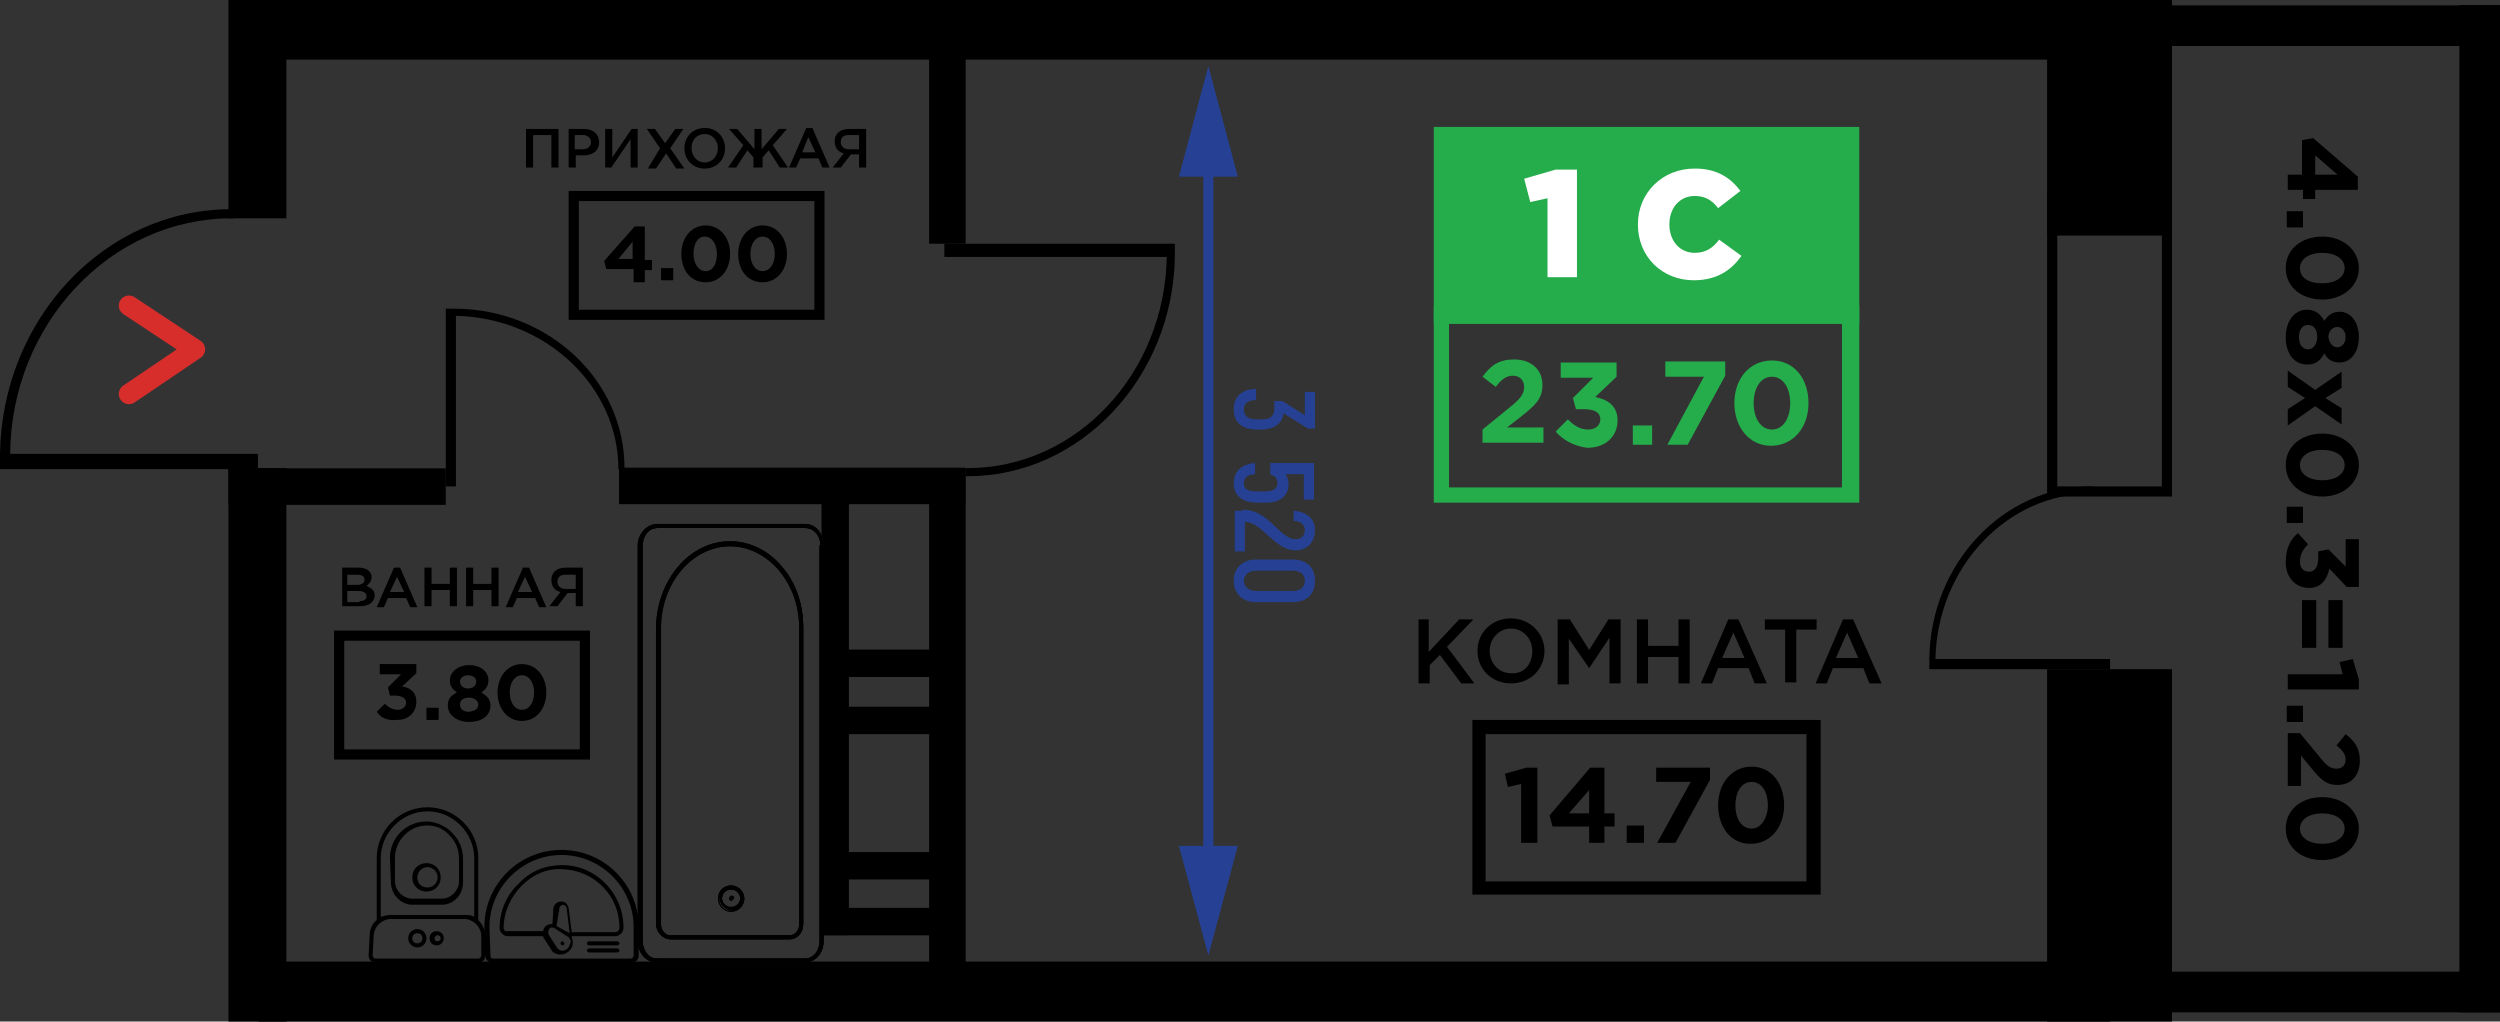 <?xml version="1.0" encoding="utf-8"?>
<!-- Generator: Adobe Illustrator 22.1.0, SVG Export Plug-In . SVG Version: 6.00 Build 0)  -->
<svg version="1.1" id="Слой_1" xmlns="http://www.w3.org/2000/svg" xmlns:xlink="http://www.w3.org/1999/xlink" x="0px" y="0px"
	 viewBox="0 0 246.2 100.6" style="enable-background:new 0 0 246.2 100.6;" xml:space="preserve">
<rect x="0" y="0" width="246.2" height="100.6" fill="#333333" stroke="none"/>
<style type="text/css">
	.st0{stroke:#000000;stroke-miterlimit:10;}
	.st1{fill:none;stroke:#000000;stroke-miterlimit:10;}
	.st2{fill:#25AC4B;}
	.st3{fill:#FFFFFF;}
	.st4{fill:none;stroke:#D72E2C;stroke-width:2;stroke-linecap:round;stroke-linejoin:round;stroke-miterlimit:10;}
	.st5{fill:none;stroke:#264194;stroke-miterlimit:10;}
	.st6{fill:#264194;}
</style>
<g>
	<rect x="92" y="0.5" class="st0" width="2.6" height="23"/>
	<rect x="92" y="46.6" class="st0" width="2.6" height="51.8"/>
	
		<rect x="76.6" y="31.3" transform="matrix(-1.836970e-16 1 -1 -1.836970e-16 125.861 -30.044)" class="st0" width="2.6" height="33.1"/>
	
		<rect x="31.9" y="37.7" transform="matrix(-1.836970e-16 1 -1 -1.836970e-16 81.097 14.719)" class="st0" width="2.6" height="20.4"/>
	
		<rect x="227.5" y="80.9" transform="matrix(-1.836970e-16 1 -1 -1.836970e-16 326.604 -131.307)" class="st0" width="3" height="33.5"/>
	
		<rect x="227.5" y="-14.3" transform="matrix(-1.836970e-16 1 -1 -1.836970e-16 231.444 -226.467)" class="st0" width="3" height="33.5"/>
	<rect x="242.7" y="1" class="st0" width="3" height="98.2"/>
	<rect x="81.4" y="47.3" class="st0" width="1.7" height="44.3"/>
	
		<rect x="86.5" y="84.9" transform="matrix(6.123234e-17 -1 1 6.123234e-17 -3.508 178.11)" class="st0" width="1.7" height="11.8"/>
	
		<rect x="86.5" y="79.4" transform="matrix(6.123234e-17 -1 1 6.123234e-17 1.992 172.61)" class="st0" width="1.7" height="11.8"/>
	
		<rect x="86.5" y="65.1" transform="matrix(6.123234e-17 -1 1 6.123234e-17 16.304 158.297)" class="st0" width="1.7" height="11.8"/>
	
		<rect x="86.5" y="59.5" transform="matrix(6.123234e-17 -1 1 6.123234e-17 21.929 152.672)" class="st0" width="1.7" height="11.8"/>
	<rect x="23" y="0.5" class="st0" width="4.7" height="20.5"/>
	<rect x="23" y="46.6" class="st0" width="4.7" height="53.5"/>
	<rect x="202.1" y="0.5" class="st0" width="11.3" height="22.2"/>
	<rect x="202.1" y="66.4" class="st0" width="11.3" height="33.7"/>
	<rect x="202.1" y="19.6" class="st1" width="11.3" height="28.8"/>
	
		<rect x="26.1" y="95.3" transform="matrix(-1 1.009159e-14 -1.009159e-14 -1 233.365 195.398)" class="st0" width="181.3" height="4.9"/>
	
		<rect x="26.1" y="0.5" transform="matrix(-1 1.009159e-14 -1.009159e-14 -1 233.365 5.868)" class="st0" width="181.3" height="4.9"/>
	<path d="M23,21.5h-0.2C10.9,21.5,1.1,31.9,1,44.7h24.4v1.5H0l0-1.3l0-0.2h0c0.2-13.3,10.3-24.1,22.8-24.1H23V21.5z"/>
	<path d="M95.1,46.1h0.2c10.7,0,19.4-9.3,19.6-20.8H93V24h22.7v1.1l0,0.2h0c-0.2,11.9-9.3,21.6-20.4,21.6h-0.2V46.1z"/>
	<path d="M60.9,46.3v-0.1c0-8.2-7.2-14.9-16-15.1v16.8h-1V30.4h0.9l0.1,0v0c9.2,0.1,16.6,7.1,16.6,15.7v0.1H60.9z"/>
	<path d="M206.1,48.6H206c-8.4,0-15.2,7.3-15.4,16.3h17.2v1H190v-0.9l0-0.1h0c0.1-9.4,7.3-17,16-17h0.1V48.6z"/>
	<g>
		<path d="M36.8,92.2c0-0.9,0.8-1.7,1.7-1.7l7.2,0c0.9,0,1.7,0.8,1.7,1.7l0,1.9c0,0.1-0.1,0.3-0.3,0.3l-10.1,0
			c-0.1,0-0.3-0.1-0.3-0.3L36.8,92.2z M37.5,84.5c0-2.5,2.1-4.6,4.6-4.6c2.5,0,4.6,2.1,4.6,4.6l0,5.8c-0.3-0.2-0.6-0.2-1-0.2l-7.2,0
			c-0.3,0-0.7,0.1-1,0.2L37.5,84.5z M36.3,94.1C36.3,94.1,36.3,94.1,36.3,94.1c0,0.4,0.3,0.7,0.7,0.7l10.1,0c0.4,0,0.7-0.3,0.7-0.7
			l0-1.9c0-0.6-0.3-1.2-0.7-1.6c0,0,0,0,0-0.1l0-6c0-2.8-2.3-5-5-5c-2.8,0-5,2.3-5,5l0,6c0,0,0,0,0,0.1c-0.5,0.4-0.7,1-0.7,1.6
			L36.3,94.1"/>
		<path d="M38.9,84.5c0-0.1,0-0.1,0-0.2c0.1-1.7,1.6-3.1,3.3-3c0.8,0,1.6,0.4,2.1,1c0.6,0.6,0.9,1.4,0.9,2.2l0,2.3
			c0,0.9-0.8,1.7-1.7,1.7l-2.9,0c-0.9,0-1.7-0.8-1.7-1.7L38.9,84.5z M38.5,86.9L38.5,86.9c0,1.2,1,2.2,2.1,2.2l2.9,0
			c1.2,0,2.1-1,2.1-2.2l0-2.3c0-0.9-0.3-1.8-1-2.5c-0.6-0.7-1.5-1.1-2.4-1.2c-0.1,0-0.1,0-0.2,0c-2,0-3.6,1.6-3.6,3.6L38.5,86.9
			L38.5,86.9z"/>
		<path d="M41.1,86.4c0-0.5,0.4-1,1-1c0.5,0,1,0.4,1,1c0,0.5-0.4,1-1,1C41.5,87.4,41.1,87,41.1,86.4 M40.6,86.4
			c0,0.8,0.6,1.4,1.4,1.4s1.4-0.6,1.4-1.4c0-0.8-0.6-1.4-1.4-1.4S40.6,85.6,40.6,86.4"/>
		<path d="M42.8,92.4c0-0.1,0.1-0.3,0.3-0.3c0.1,0,0.3,0.1,0.3,0.3c0,0.1-0.1,0.3-0.3,0.3C42.9,92.7,42.8,92.6,42.8,92.4 M42.3,92.4
			c0,0.4,0.3,0.7,0.7,0.7c0.4,0,0.7-0.3,0.7-0.7s-0.3-0.7-0.7-0.7C42.6,91.7,42.3,92,42.3,92.4"/>
		<path d="M40.6,92.4c0-0.3,0.2-0.5,0.5-0.5c0.3,0,0.5,0.2,0.5,0.5c0,0.3-0.2,0.5-0.5,0.5C40.8,92.9,40.6,92.7,40.6,92.4 M40.2,92.4
			c0,0.5,0.4,0.9,0.9,0.9c0.5,0,0.9-0.4,0.9-0.9c0-0.5-0.4-0.9-0.9-0.9C40.6,91.5,40.2,91.9,40.2,92.4"/>
	</g>
	<g>
		<path d="M48.2,91.3c0-3.9,3.2-7.1,7.1-7.1c3.9,0,7.1,3.2,7.1,7.1v2.8c0,0.1-0.1,0.3-0.3,0.3H48.5c-0.1,0-0.2-0.1-0.2-0.3
			L48.2,91.3z M47.8,94.1c0,0.4,0.3,0.7,0.7,0.7h13.7c0.4,0,0.7-0.3,0.7-0.7v-2.8c0-4.2-3.4-7.6-7.6-7.6c-4.2,0-7.6,3.4-7.6,7.6
			V94.1"/>
		<path d="M49.6,91.4c0-1.6,0.7-3.1,1.8-4.2c1.1-1.1,2.5-1.7,4-1.6c3.1,0.1,5.6,2.6,5.6,5.7v0.1c0,0.2-0.2,0.4-0.4,0.4h-4.3
			l-0.3-2.4c-0.1-0.3-0.3-0.6-0.6-0.6c-0.4-0.1-0.8,0.2-0.9,0.6L54.4,91c0,0-0.1,0-0.1,0c-0.4,0-0.8,0.3-0.8,0.7H50c0,0,0,0,0,0
			C49.8,91.8,49.6,91.6,49.6,91.4 M54.8,91.2l0.3-1.8c0-0.1,0.1-0.2,0.3-0.3c0.2,0,0.3,0.1,0.4,0.3l0.3,2.5L54.8,91.2z M55.9,93.4
			c-0.3,0.3-0.7,0.3-1,0L54,92c0,0,0,0,0-0.1c0,0,0,0,0-0.1c0-0.1,0-0.2,0.1-0.3c0.1-0.2,0.3-0.2,0.5-0.1l1.4,0.9
			c0.1,0.1,0.1,0.2,0.2,0.3l0,0.2C56.1,93.1,56,93.3,55.9,93.4L55.9,93.4z M49.2,91.4c0,0.4,0.4,0.8,0.8,0.8h3.5l0,0.1l0.9,1.4
			c0,0,0,0,0,0c0.2,0.2,0.5,0.3,0.8,0.3c0.6,0,1.2-0.5,1.2-1.1v0c0-0.1,0-0.2,0-0.2l-0.1-0.5h4.3c0.4,0,0.8-0.4,0.8-0.8v-0.1
			c0-3.3-2.7-6.1-6-6.1h-0.1c-1.6,0-3.1,0.6-4.2,1.8C49.9,88.1,49.2,89.7,49.2,91.4"/>
		<path d="M55.5,92.8c0,0,0.1,0.1,0.1,0.1c0,0.1-0.1,0.2-0.2,0.2c-0.1,0-0.2-0.1-0.2-0.2c0-0.1,0.1-0.2,0.2-0.2
			C55.4,92.7,55.5,92.7,55.5,92.8"/>
		<path d="M61,93.6c0,0.1-0.1,0.2-0.2,0.2h-2.8c-0.1,0-0.2-0.1-0.2-0.2c0-0.1,0.1-0.2,0.2-0.2h2.8C60.9,93.4,61,93.5,61,93.6"/>
		<path d="M61,92.9c0,0.1-0.1,0.2-0.2,0.2h-2.8c-0.1,0-0.2-0.1-0.2-0.2s0.1-0.2,0.2-0.2h2.8C60.9,92.7,61,92.8,61,92.9"/>
	</g>
	<g>
		<g>
			<path d="M63.2,92.7c0,1,0.7,1.7,1.5,1.7h14.6c0.8,0,1.5-0.8,1.5-1.7v-39c0-1-0.7-1.7-1.5-1.7H64.7c-0.8,0-1.5,0.8-1.5,1.7
				L63.2,92.7z M79.3,51.7c1,0,1.8,0.9,1.8,2v39c0,1.1-0.8,2-1.8,2H64.7c-1,0-1.8-0.9-1.8-2v-39c0-1.1,0.8-2,1.8-2H79.3"/>
			<path d="M64.7,51.6h14.6c0.5,0,0.9,0.2,1.2,0.5c0.4,0.4,0.6,1,0.6,1.6c0,0,0,0,0,0v39c0,1.2-0.8,2.1-1.9,2.1H64.7
				c-1,0-1.9-0.9-1.9-2.1v-39C62.8,52.6,63.7,51.6,64.7,51.6z M81.1,53.7C81.1,53.7,81.1,53.7,81.1,53.7c0-0.6-0.2-1.1-0.6-1.5
				c-0.3-0.3-0.7-0.5-1.2-0.5H64.7c-1,0-1.7,0.9-1.7,2v39c0,1.1,0.8,2,1.7,2h14.6c1,0,1.7-0.9,1.7-2V53.7z M64.7,51.9h14.6
				c0.9,0,1.6,0.8,1.6,1.8v39c0,1-0.7,1.8-1.6,1.8H64.7c-0.9,0-1.6-0.8-1.6-1.8l0-39C63.1,52.7,63.8,51.9,64.7,51.9z M80.8,53.7
				c0-0.9-0.6-1.7-1.4-1.7H64.7c-0.8,0-1.4,0.8-1.4,1.7l0,39c0,0.9,0.6,1.7,1.4,1.7h14.6c0.8,0,1.4-0.8,1.4-1.7V53.7z"/>
		</g>
		<g>
			<path d="M63.2,92.7c0,1,0.7,1.7,1.5,1.7h14.6c0.8,0,1.5-0.8,1.5-1.7v-39c0-1-0.7-1.7-1.5-1.7H64.7c-0.8,0-1.5,0.8-1.5,1.7
				L63.2,92.7z M81.1,53.7v39c0,1.1-0.8,2-1.8,2H64.7c-1,0-1.8-0.9-1.8-2v-39c0-1.1,0.8-2,1.8-2h14.6C80.3,51.7,81.1,52.6,81.1,53.7
				z"/>
			<path d="M64.7,51.6h14.6c0.5,0,0.9,0.2,1.2,0.5c0.4,0.4,0.6,1,0.6,1.6c0,0,0,0,0,0v39c0,1.2-0.8,2.1-1.9,2.1H64.7
				c-1,0-1.9-0.9-1.9-2.1v-39C62.8,52.6,63.7,51.6,64.7,51.6z M81.1,53.7C81.1,53.7,81.1,53.7,81.1,53.7c0-0.6-0.2-1.1-0.6-1.5
				c-0.3-0.3-0.7-0.5-1.2-0.5H64.7c-1,0-1.7,0.9-1.7,2v39c0,1.1,0.8,2,1.7,2h14.6c1,0,1.7-0.9,1.7-2V53.7z M64.7,51.9h14.6
				c0.9,0,1.6,0.8,1.6,1.8v39c0,1-0.7,1.8-1.6,1.8H64.7c-0.9,0-1.6-0.8-1.6-1.8l0-39C63.1,52.7,63.8,51.9,64.7,51.9z M80.8,53.7
				c0-0.9-0.6-1.7-1.4-1.7H64.7c-0.8,0-1.4,0.8-1.4,1.7l0,39c0,0.9,0.6,1.7,1.4,1.7h14.6c0.8,0,1.4-0.8,1.4-1.7V53.7z"/>
		</g>
		<g>
			<path d="M65,91c0,0.7,0.4,1.2,1,1.2h11.8c0.5,0,1-0.5,1-1.2V61.8c0-4.5-3.1-8.1-6.9-8.1c-3.8,0-6.9,3.6-6.9,8.1V91z M71.9,53.4
				c4,0,7.2,3.8,7.2,8.4V91c0,0.8-0.6,1.5-1.3,1.5H66c-0.7,0-1.3-0.7-1.3-1.5V61.8C64.7,57.1,67.9,53.4,71.9,53.4"/>
			<path d="M71.9,53.3c1.9,0,3.8,0.9,5.1,2.5c1.4,1.6,2.1,3.7,2.1,6c0,0,0,0,0,0V91c0,0.9-0.6,1.5-1.4,1.5H66
				c-0.7,0-1.4-0.7-1.4-1.5V61.8C64.7,57.1,67.9,53.3,71.9,53.3z M79,61.8C79,61.8,79,61.8,79,61.8c0-2.2-0.7-4.3-2.1-5.9
				c-1.3-1.6-3.1-2.4-5-2.4c-3.9,0-7.1,3.7-7.1,8.3V91c0,0.8,0.6,1.4,1.2,1.4h11.8c0.7,0,1.2-0.6,1.2-1.4V61.8z M71.9,53.6
				c3.8,0,6.9,3.7,6.9,8.2V91c0,0.7-0.5,1.3-1,1.3H66c-0.6,0-1-0.6-1-1.3V61.8C65,57.3,68.1,53.6,71.9,53.6z M78.7,61.8
				c0-4.4-3.1-8-6.8-8s-6.8,3.6-6.8,8V91c0,0.6,0.4,1.1,0.9,1.1h11.8c0.5,0,0.9-0.5,0.9-1.1V61.8z"/>
		</g>
		<g>
			<path d="M65,91c0,0.7,0.4,1.2,1,1.2h11.8c0.5,0,1-0.5,1-1.2V61.8c0-4.5-3.1-8.1-6.9-8.1c-3.8,0-6.9,3.6-6.9,8.1V91z M79.1,61.8
				V91c0,0.8-0.6,1.5-1.3,1.5H66c-0.7,0-1.3-0.7-1.3-1.5V61.8c0-4.6,3.2-8.4,7.2-8.4C75.9,53.4,79.1,57.1,79.1,61.8z"/>
			<path d="M71.9,53.3c1.9,0,3.8,0.9,5.1,2.5c1.4,1.6,2.1,3.7,2.1,6c0,0,0,0,0,0V91c0,0.9-0.6,1.5-1.4,1.5H66
				c-0.7,0-1.4-0.7-1.4-1.5V61.8C64.7,57.1,67.9,53.3,71.9,53.3z M79,61.8C79,61.8,79,61.8,79,61.8c0-2.2-0.7-4.3-2.1-5.9
				c-1.3-1.6-3.1-2.4-5-2.4c-3.9,0-7.1,3.7-7.1,8.3V91c0,0.8,0.6,1.4,1.2,1.4h11.8c0.7,0,1.2-0.6,1.2-1.4V61.8z M71.9,53.6
				c3.8,0,6.9,3.7,6.9,8.2V91c0,0.7-0.5,1.3-1,1.3H66c-0.6,0-1-0.6-1-1.3V61.8C65,57.3,68.1,53.6,71.9,53.6z M78.7,61.8
				c0-4.4-3.1-8-6.8-8s-6.8,3.6-6.8,8V91c0,0.6,0.4,1.1,0.9,1.1h11.8c0.5,0,0.9-0.5,0.9-1.1V61.8z"/>
		</g>
		<g>
			<path d="M72,88.3c-0.1,0-0.1,0-0.1,0.1c0,0.1,0,0.1,0.1,0.1c0.1,0,0.1,0,0.1-0.1C72.1,88.4,72.1,88.3,72,88.3 M72,88.3
				c0.1,0,0.2,0.1,0.2,0.2s-0.1,0.2-0.2,0.2s-0.2-0.1-0.2-0.2C71.8,88.4,71.9,88.3,72,88.3L72,88.3z M72,87.5
				c-0.5,0-0.9,0.4-0.9,0.9c0,0.5,0.4,0.9,0.9,0.9c0.5,0,0.9-0.4,0.9-0.9S72.5,87.5,72,87.5 M72,87.2c0.7,0,1.2,0.6,1.2,1.2
				c0,0.7-0.6,1.2-1.2,1.2s-1.2-0.6-1.2-1.2S71.3,87.2,72,87.2"/>
			<path d="M72,87.2L72,87.2c0.7,0,1.3,0.6,1.3,1.3c0,0.7-0.6,1.3-1.3,1.3c-0.7,0-1.3-0.6-1.3-1.3C70.7,87.7,71.3,87.2,72,87.2z
				 M72,87.3c-0.6,0-1.2,0.5-1.2,1.2c0,0.6,0.5,1.2,1.2,1.2c0.6,0,1.2-0.5,1.2-1.2C73.2,87.8,72.7,87.3,72,87.3z M72,87.5
				c0.6,0,1,0.4,1,1c0,0.6-0.5,1-1,1c-0.6,0-1-0.5-1-1C71,87.9,71.5,87.5,72,87.5z M72,87.6c-0.5,0-0.9,0.4-0.9,0.9
				c0,0.5,0.4,0.9,0.9,0.9c0.5,0,0.9-0.4,0.9-0.9C72.9,88,72.5,87.6,72,87.6z M72,88.2L72,88.2L72,88.2c0.2,0,0.3,0.1,0.3,0.2
				c0,0.1-0.1,0.2-0.2,0.2c-0.1,0-0.2-0.1-0.2-0.2C71.8,88.3,71.9,88.3,72,88.2z M72,88.4C72,88.4,72,88.4,72,88.4
				c-0.1,0.1,0,0.1,0,0.1C72,88.5,72.1,88.5,72,88.4C72.1,88.4,72,88.4,72,88.4z"/>
		</g>
		<g>
			<path d="M71.9,88.5c0,0.1,0,0.1,0.1,0.1c0.1,0,0.1,0,0.1-0.1c0-0.1,0-0.1-0.1-0.1C72,88.3,71.9,88.4,71.9,88.5z M72,88.3
				c0.1,0,0.2,0.1,0.2,0.2s-0.1,0.2-0.2,0.2s-0.2-0.1-0.2-0.2C71.8,88.4,71.9,88.3,72,88.3L72,88.3z M71.1,88.5
				c0,0.5,0.4,0.9,0.9,0.9c0.5,0,0.9-0.4,0.9-0.9s-0.4-0.9-0.9-0.9C71.5,87.5,71.1,87.9,71.1,88.5z M73.3,88.5
				c0,0.7-0.6,1.2-1.2,1.2s-1.2-0.6-1.2-1.2s0.6-1.2,1.2-1.2C72.7,87.2,73.3,87.8,73.3,88.5z"/>
			<path d="M72,87.2L72,87.2c0.7,0,1.3,0.6,1.3,1.3c0,0.7-0.6,1.3-1.3,1.3c-0.7,0-1.3-0.6-1.3-1.3C70.7,87.7,71.3,87.2,72,87.2z
				 M72,87.3c-0.6,0-1.2,0.5-1.2,1.2c0,0.6,0.5,1.2,1.2,1.2c0.6,0,1.2-0.5,1.2-1.2C73.2,87.8,72.7,87.3,72,87.3z M72,87.5
				c0.6,0,1,0.4,1,1c0,0.6-0.5,1-1,1c-0.6,0-1-0.5-1-1C71,87.9,71.5,87.5,72,87.5z M72,87.6c-0.5,0-0.9,0.4-0.9,0.9
				c0,0.5,0.4,0.9,0.9,0.9c0.5,0,0.9-0.4,0.9-0.9C72.9,88,72.5,87.6,72,87.6z M72,88.2L72,88.2L72,88.2c0.2,0,0.3,0.1,0.3,0.2
				c0,0.1-0.1,0.2-0.2,0.2c-0.1,0-0.2-0.1-0.2-0.2C71.8,88.3,71.9,88.3,72,88.2z M72,88.4C72,88.4,72,88.4,72,88.4
				c-0.1,0.1,0,0.1,0,0.1C72,88.5,72.1,88.5,72,88.4C72.1,88.4,72,88.4,72,88.4z"/>
		</g>
	</g>
	<g>
		<path d="M33.6,55.9h1.7c0.4,0,0.8,0.1,1,0.3c0.2,0.2,0.3,0.4,0.3,0.6c0,0.5-0.3,0.7-0.5,0.9c0.4,0.2,0.8,0.4,0.8,0.9
			c0,0.7-0.6,1.1-1.4,1.1h-1.8V55.9z M35.2,57.6c0.4,0,0.7-0.2,0.7-0.5c0-0.3-0.2-0.5-0.7-0.5h-1v1H35.2z M35.4,59.2
			c0.5,0,0.7-0.2,0.7-0.5c0-0.3-0.3-0.5-0.8-0.5h-1.1v1.1H35.4z"/>
		<path d="M38.8,55.9h0.6l1.7,3.9h-0.7L40,58.9h-1.8l-0.4,0.9h-0.7L38.8,55.9z M39.8,58.3l-0.7-1.5l-0.7,1.5H39.8z"/>
		<path d="M41.8,55.9h0.7v1.6h1.8v-1.6H45v3.8h-0.7v-1.6h-1.8v1.6h-0.7V55.9z"/>
		<path d="M45.9,55.9h0.7v1.6h1.8v-1.6h0.7v3.8h-0.7v-1.6h-1.8v1.6h-0.7V55.9z"/>
		<path d="M51.5,55.9h0.6l1.7,3.9h-0.7l-0.4-0.9h-1.8l-0.4,0.9h-0.7L51.5,55.9z M52.4,58.3l-0.7-1.5l-0.7,1.5H52.4z"/>
		<path d="M55.2,58.3c-0.5-0.1-0.9-0.5-0.9-1.2c0-0.7,0.5-1.2,1.4-1.2h1.7v3.8h-0.7v-1.3h-0.8l-1,1.3h-0.8L55.2,58.3z M56.7,57.9
			v-1.3h-1c-0.5,0-0.8,0.2-0.8,0.7c0,0.4,0.3,0.7,0.8,0.7H56.7z"/>
	</g>
	<g>
		<g>
			<path d="M37.1,70.1l0.8-0.8c0.4,0.4,0.8,0.6,1.3,0.6c0.4,0,0.8-0.3,0.8-0.7c0-0.4-0.4-0.7-1.1-0.7h-0.5l-0.2-0.8l1.3-1.3h-2.1v-1
				H41v0.9l-1.4,1.3c0.7,0.1,1.4,0.5,1.4,1.5c0,1-0.7,1.8-1.9,1.8C38.2,71,37.5,70.7,37.1,70.1z"/>
			<path d="M42,69.7h1.2v1.2H42V69.7z"/>
			<path d="M44.1,69.5c0-0.7,0.3-1,0.9-1.3c-0.4-0.3-0.7-0.6-0.7-1.2c0-0.8,0.8-1.5,1.9-1.5s1.9,0.6,1.9,1.5c0,0.6-0.3,0.9-0.7,1.2
				c0.5,0.3,0.9,0.6,0.9,1.3c0,1-0.9,1.6-2.1,1.6S44.1,70.4,44.1,69.5z M47.1,69.4c0-0.4-0.4-0.7-0.9-0.7c-0.5,0-0.9,0.2-0.9,0.7
				c0,0.4,0.3,0.7,0.9,0.7C46.8,70,47.1,69.8,47.1,69.4z M46.9,67.1c0-0.3-0.3-0.6-0.8-0.6s-0.8,0.3-0.8,0.6c0,0.4,0.3,0.7,0.8,0.7
				C46.6,67.8,46.9,67.5,46.9,67.1z"/>
			<path d="M49,68.2c0-1.6,1-2.8,2.4-2.8c1.4,0,2.4,1.2,2.4,2.8c0,1.6-1,2.8-2.4,2.8C50,71,49,69.8,49,68.2z M52.6,68.2
				c0-1-0.5-1.7-1.2-1.7c-0.7,0-1.2,0.7-1.2,1.7c0,1,0.5,1.7,1.2,1.7S52.6,69.2,52.6,68.2z"/>
		</g>
		<path d="M58.1,74.8H32.9V62.1h25.2V74.8z M33.9,73.8h23.2V63.1H33.9V73.8z"/>
	</g>
	<g>
		<path d="M51.9,12.7H55v3.8h-0.7v-3.2h-1.8v3.2h-0.7V12.7z"/>
		<path d="M56,12.7h1.5c0.9,0,1.5,0.5,1.5,1.3c0,0.9-0.7,1.3-1.5,1.3h-0.8v1.2H56V12.7z M57.4,14.7c0.5,0,0.8-0.3,0.8-0.7
			c0-0.4-0.3-0.7-0.8-0.7h-0.8v1.4H57.4z"/>
		<path d="M59.6,12.7h0.7v2.8l1.9-2.8h0.6v3.8h-0.7v-2.8l-1.9,2.8h-0.6V12.7z"/>
		<path d="M65,14.6l-1.3-1.9h0.8l1,1.4l1-1.4h0.8l-1.3,1.9l1.4,2h-0.8l-1-1.5l-1,1.5h-0.8L65,14.6z"/>
		<path d="M67.4,14.6c0-1.1,0.8-2,2-2s2,0.9,2,2c0,1.1-0.8,2-2,2S67.4,15.7,67.4,14.6z M70.7,14.6c0-0.7-0.5-1.4-1.3-1.4
			s-1.3,0.6-1.3,1.4c0,0.7,0.5,1.4,1.3,1.4C70.2,16,70.7,15.3,70.7,14.6z"/>
		<path d="M74.2,16.5v-1l-0.6-0.7l-1.1,1.7h-0.8l1.5-2.2l-1.4-1.6h0.8l1.7,2v-2h0.7v2l1.7-2h0.8l-1.4,1.6l1.5,2.2h-0.8l-1.1-1.7
			l-0.6,0.7v1H74.2z"/>
		<path d="M79.4,12.6H80l1.7,3.9H81l-0.4-0.9h-1.8l-0.4,0.9h-0.7L79.4,12.6z M80.3,15l-0.7-1.5L79,15H80.3z"/>
		<path d="M83.1,15.1c-0.5-0.1-0.9-0.5-0.9-1.2c0-0.7,0.5-1.2,1.4-1.2h1.7v3.8h-0.7v-1.3h-0.8l-1,1.3H82L83.1,15.1z M84.6,14.6v-1.3
			h-1c-0.5,0-0.8,0.2-0.8,0.7c0,0.4,0.3,0.7,0.8,0.7H84.6z"/>
	</g>
	<g>
		<g>
			<path d="M62.3,26.5h-2.6l-0.2-0.8l3-3.4h1v3.3h0.7v1h-0.7v1.2h-1.1V26.5z M62.3,25.5v-1.7l-1.4,1.7H62.3z"/>
			<path d="M65.1,26.4h1.2v1.2h-1.2V26.4z"/>
			<path d="M67.1,25c0-1.6,1-2.8,2.4-2.8c1.4,0,2.4,1.2,2.4,2.8c0,1.6-1,2.8-2.4,2.8C68,27.8,67.1,26.6,67.1,25z M70.6,25
				c0-1-0.5-1.7-1.2-1.7S68.3,24,68.3,25c0,1,0.5,1.7,1.2,1.7S70.6,26,70.6,25z"/>
			<path d="M72.7,25c0-1.6,1-2.8,2.4-2.8c1.4,0,2.4,1.2,2.4,2.8c0,1.6-1,2.8-2.4,2.8C73.6,27.8,72.7,26.6,72.7,25z M76.3,25
				c0-1-0.5-1.7-1.2-1.7S73.9,24,73.9,25c0,1,0.5,1.7,1.2,1.7S76.3,26,76.3,25z"/>
		</g>
		<path d="M81.2,31.5H56V18.8h25.2V31.5z M57,30.5h23.2V19.8H57V30.5z"/>
	</g>
	<g>
		<path d="M139.6,61h1.1v3.2l3-3.2h1.4l-2.6,2.7l2.7,3.6h-1.3l-2.1-2.8l-1,1v1.8h-1.1V61z"/>
		<path d="M145.5,64.1c0-1.8,1.4-3.2,3.3-3.2c1.9,0,3.3,1.5,3.3,3.2c0,1.8-1.4,3.2-3.3,3.2S145.5,65.9,145.5,64.1z M150.9,64.1
			c0-1.2-0.9-2.2-2.1-2.2s-2.1,1-2.1,2.2c0,1.2,0.9,2.2,2.1,2.2C150.1,66.4,150.9,65.4,150.9,64.1z"/>
		<path d="M153.4,61h1.2l1.9,3l1.9-3h1.2v6.3h-1.1v-4.5l-2,3h0l-2-2.9v4.5h-1.1V61z"/>
		<path d="M161.2,61h1.1v2.6h3V61h1.1v6.3h-1.1v-2.6h-3v2.6h-1.1V61z"/>
		<path d="M170.2,61h1l2.8,6.3h-1.2l-0.6-1.5h-3l-0.6,1.5h-1.1L170.2,61z M171.8,64.8l-1.1-2.5l-1.1,2.5H171.8z"/>
		<path d="M175.8,62h-2v-1h5.1v1h-2v5.2h-1.1V62z"/>
		<path d="M181.5,61h1l2.8,6.3h-1.2l-0.6-1.5h-3l-0.6,1.5h-1.1L181.5,61z M183,64.8l-1.1-2.5l-1.1,2.5H183z"/>
	</g>
	<g>
		<g>
			<path d="M149.8,77.2l-1.3,0.3l-0.3-1.3l2.1-0.6h1.1V83h-1.6V77.2z"/>
			<path d="M156.5,81.4h-3.6l-0.3-1.1l4-4.7h1.4v4.5h1v1.3h-1V83h-1.5V81.4z M156.5,80.1v-2.3l-2,2.3H156.5z"/>
			<path d="M160.2,81.3h1.7V83h-1.7V81.3z"/>
			<path d="M166.5,77h-3.4v-1.4h5.3v1.2L165,83h-1.8L166.5,77z"/>
			<path d="M169.2,79.3c0-2.1,1.3-3.8,3.3-3.8c1.9,0,3.2,1.6,3.2,3.8c0,2.1-1.3,3.8-3.3,3.8S169.2,81.4,169.2,79.3z M174.1,79.3
				c0-1.3-0.6-2.3-1.6-2.3c-1,0-1.6,1-1.6,2.3c0,1.3,0.6,2.3,1.6,2.3C173.4,81.6,174.1,80.6,174.1,79.3z"/>
		</g>
		<path d="M179.3,88.1h-34.3V70.9h34.3V88.1z M146.3,86.8h31.6V72.3h-31.6V86.8z"/>
	</g>
	<g>
		<path class="st2" d="M146,42.3l2.7-2.2c1-0.8,1.4-1.3,1.4-2c0-0.7-0.5-1.1-1.1-1.1c-0.6,0-1.1,0.3-1.7,1.1l-1.3-1
			c0.8-1.1,1.6-1.7,3.1-1.7c1.7,0,2.8,1,2.8,2.5c0,1.4-0.7,2-2.2,3.2l-1.3,1h3.6v1.5H146V42.3z"/>
		<path class="st2" d="M153.2,42.5l1.2-1.2c0.6,0.6,1.2,1,2,1c0.7,0,1.2-0.4,1.2-1c0-0.7-0.6-1-1.6-1h-0.8l-0.3-1.1l2-2h-3.2v-1.5
			h5.5v1.4l-2.1,2c1.1,0.2,2.2,0.8,2.2,2.3s-1.1,2.7-3,2.7C154.9,43.9,153.9,43.3,153.2,42.5z"/>
		<path class="st2" d="M160.8,41.9h1.9v1.9h-1.9V41.9z"/>
		<path class="st2" d="M167.8,37.1H164v-1.5h5.9v1.4l-3.7,6.8h-2L167.8,37.1z"/>
		<path class="st2" d="M170.8,39.7c0-2.4,1.5-4.2,3.7-4.2c2.2,0,3.6,1.8,3.6,4.2c0,2.4-1.5,4.2-3.7,4.2
			C172.3,43.9,170.8,42.1,170.8,39.7z M176.3,39.7c0-1.5-0.7-2.6-1.8-2.6c-1.1,0-1.8,1.1-1.8,2.6c0,1.5,0.7,2.6,1.8,2.6
			C175.6,42.3,176.3,41.2,176.3,39.7z"/>
	</g>
	<path class="st2" d="M183.1,49.5h-41.9V30.1h41.9V49.5z M142.7,48h38.7V31.7h-38.7V48z"/>
	<g>
		<rect x="141.9" y="13.3" class="st2" width="40.3" height="17.8"/>
		<path class="st2" d="M183.1,31.9h-41.9V12.5h41.9V31.9z M142.7,30.3h38.7V14.1h-38.7V30.3z"/>
	</g>
	<g>
		<path class="st3" d="M152.5,19.5l-1.8,0.4l-0.6-2.3l3.1-0.9h2.1v10.6h-2.9V19.5z"/>
		<path class="st3" d="M161.3,22.1c0-3.1,2.4-5.5,5.6-5.5c2.2,0,3.5,0.9,4.5,2.2l-2.2,1.7c-0.6-0.8-1.3-1.2-2.3-1.2
			c-1.5,0-2.5,1.2-2.5,2.8c0,1.6,1,2.8,2.5,2.8c1.1,0,1.8-0.5,2.4-1.3l2.2,1.6c-1,1.4-2.4,2.4-4.7,2.4
			C163.7,27.6,161.3,25.3,161.3,22.1z"/>
	</g>
	<g>
		<path d="M226.7,17.2v-3.4l1.1-0.2l4.4,3.8v1.3H228v0.9h-1.2v-0.9h-1.5v-1.5H226.7z M228,17.2h2.2l-2.2-1.9V17.2z"/>
		<path d="M226.8,20.8v1.6h-1.6v-1.6H226.8z"/>
		<path d="M228.7,23.3c2,0,3.6,1.3,3.6,3.1c0,1.8-1.6,3.1-3.6,3.1c-2,0-3.6-1.2-3.6-3.1S226.7,23.3,228.7,23.3z M228.7,27.9
			c1.3,0,2.2-0.6,2.2-1.5s-0.9-1.5-2.2-1.5c-1.3,0-2.2,0.6-2.2,1.5C226.5,27.4,227.4,27.9,228.7,27.9z"/>
		<path d="M227.2,30.5c0.8,0,1.3,0.4,1.7,1.1c0.3-0.5,0.8-0.9,1.5-0.9c1.1,0,1.9,1,1.9,2.5s-0.8,2.5-1.9,2.5c-0.7,0-1.2-0.3-1.5-0.9
			c-0.4,0.7-0.8,1.1-1.7,1.1c-1.3,0-2.1-1.1-2.1-2.7C225.1,31.7,225.9,30.5,227.2,30.5z M227.3,34.4c0.5,0,0.9-0.5,0.9-1.2
			s-0.3-1.2-0.9-1.2c-0.5,0-0.9,0.4-0.9,1.2C226.4,34,226.8,34.4,227.3,34.4z M230.2,34.2c0.4,0,0.8-0.4,0.8-1s-0.4-1-0.8-1
			c-0.5,0-0.9,0.4-0.9,1C229.4,33.8,229.7,34.2,230.2,34.2z"/>
		<path d="M228,38.4l2.6-1.8v1.6l-1.6,1l1.6,1v1.6L228,40l-2.7,1.9v-1.6l1.7-1.1l-1.7-1.1v-1.6L228,38.4z"/>
		<path d="M228.7,42.7c2,0,3.6,1.3,3.6,3.1c0,1.8-1.6,3.1-3.6,3.1c-2,0-3.6-1.2-3.6-3.1S226.7,42.7,228.7,42.7z M228.7,47.3
			c1.3,0,2.2-0.6,2.2-1.5c0-0.9-0.9-1.5-2.2-1.5c-1.3,0-2.2,0.6-2.2,1.5S227.4,47.3,228.7,47.3z"/>
		<path d="M226.8,49.9v1.6h-1.6v-1.6H226.8z"/>
		<path d="M226.3,52.5l1,1.1c-0.5,0.5-0.8,1-0.8,1.7c0,0.6,0.3,1,0.9,1c0.6,0,0.9-0.5,0.9-1.4v-0.6l1-0.2l1.7,1.7v-2.7h1.3v4.7h-1.2
			l-1.7-1.8c-0.2,0.9-0.7,1.9-2,1.9c-1.3,0-2.3-1-2.3-2.5C225.1,53.9,225.6,53.1,226.3,52.5z"/>
		<path d="M228.1,59.1v4.7h-1.4v-4.7H228.1z M230.7,59.1v4.7h-1.4v-4.7H230.7z"/>
		<path d="M230.7,66.4l-0.3-1.2l1.3-0.3l0.6,2v1h-7v-1.5H230.7z"/>
		<path d="M226.8,69.5v1.6h-1.6v-1.6H226.8z"/>
		<path d="M226.5,72.2l1.9,2.3c0.7,0.9,1.1,1.2,1.7,1.2c0.6,0,0.9-0.4,0.9-0.9c0-0.5-0.3-0.9-0.9-1.4l0.9-1.1
			c0.9,0.7,1.4,1.4,1.4,2.6c0,1.4-0.8,2.4-2.2,2.4c-1.2,0-1.7-0.6-2.7-1.8l-0.9-1.1v3h-1.3v-5.2H226.5z"/>
		<path d="M228.7,78.5c2,0,3.6,1.3,3.6,3.1c0,1.8-1.6,3.1-3.6,3.1c-2,0-3.6-1.2-3.6-3.1S226.7,78.5,228.7,78.5z M228.7,83.1
			c1.3,0,2.2-0.6,2.2-1.5c0-0.9-0.9-1.5-2.2-1.5c-1.3,0-2.2,0.6-2.2,1.5S227.4,83.1,228.7,83.1z"/>
	</g>
	<polyline class="st4" points="12.7,38.8 19.2,34.4 12.7,30.1 	"/>
	<g>
		<g>
			<line class="st5" x1="119" y1="85.3" x2="119" y2="15.4"/>
			<g>
				<polygon class="st6" points="121.9,83.3 119,94.1 116.1,83.3 				"/>
			</g>
			<g>
				<polygon class="st6" points="121.9,17.4 119,6.5 116.1,17.4 				"/>
			</g>
		</g>
	</g>
	<g>
		<path class="st6" d="M124.3,42.3h-0.5c-1.5,0-2.3-0.7-2.3-2c0-1.2,0.8-2,2.2-2v1.1c-0.9,0-1.2,0.4-1.2,0.9c0,0.7,0.4,1,1.3,1h0.5
			c0.9,0,1.2-0.4,1.2-1.1v-0.7h0.8l2.2,1.4v-2.3h1v3.6h-0.7l-2.4-1.5C126.3,41.7,125.4,42.3,124.3,42.3z"/>
		<path class="st6" d="M124.7,49.5h-0.8c-1.6,0-2.4-0.7-2.4-1.9c0-1.2,0.8-1.9,2.1-2v1.1c-0.7,0-1.1,0.3-1.1,0.9
			c0,0.5,0.3,0.8,1.3,0.8h0.8c0.8,0,1.2-0.3,1.2-0.8c0-0.5-0.2-0.7-0.7-0.9v-1.1h4.3v3.6h-1v-2.5h-1.8c0.2,0.3,0.3,0.6,0.3,1
			C126.9,48.8,126.1,49.5,124.7,49.5z"/>
		<path class="st6" d="M122.4,50.2c2.6,0,3.6,2.9,5.2,2.9c0.5,0,0.9-0.3,0.9-0.9c0-0.5-0.4-0.9-1.1-0.9v-1c1.3,0.1,2.1,0.8,2.1,1.9
			c0,1.3-0.9,2-1.9,2c-2.1,0-3.3-2.8-5-2.8v2.9h-1v-4H122.4z"/>
		<path class="st6" d="M123.7,55.1h3.6c1.4,0,2.2,0.8,2.2,2.1c0,1.3-0.8,2.1-2.2,2.1h-3.6c-1.3,0-2.2-0.8-2.2-2.1
			C121.5,55.9,122.4,55.1,123.7,55.1z M123.7,58.2h3.6c0.8,0,1.2-0.4,1.2-1c0-0.6-0.4-1-1.2-1h-3.6c-0.7,0-1.2,0.4-1.2,1
			C122.5,57.8,123,58.2,123.7,58.2z"/>
	</g>
</g>
</svg>
